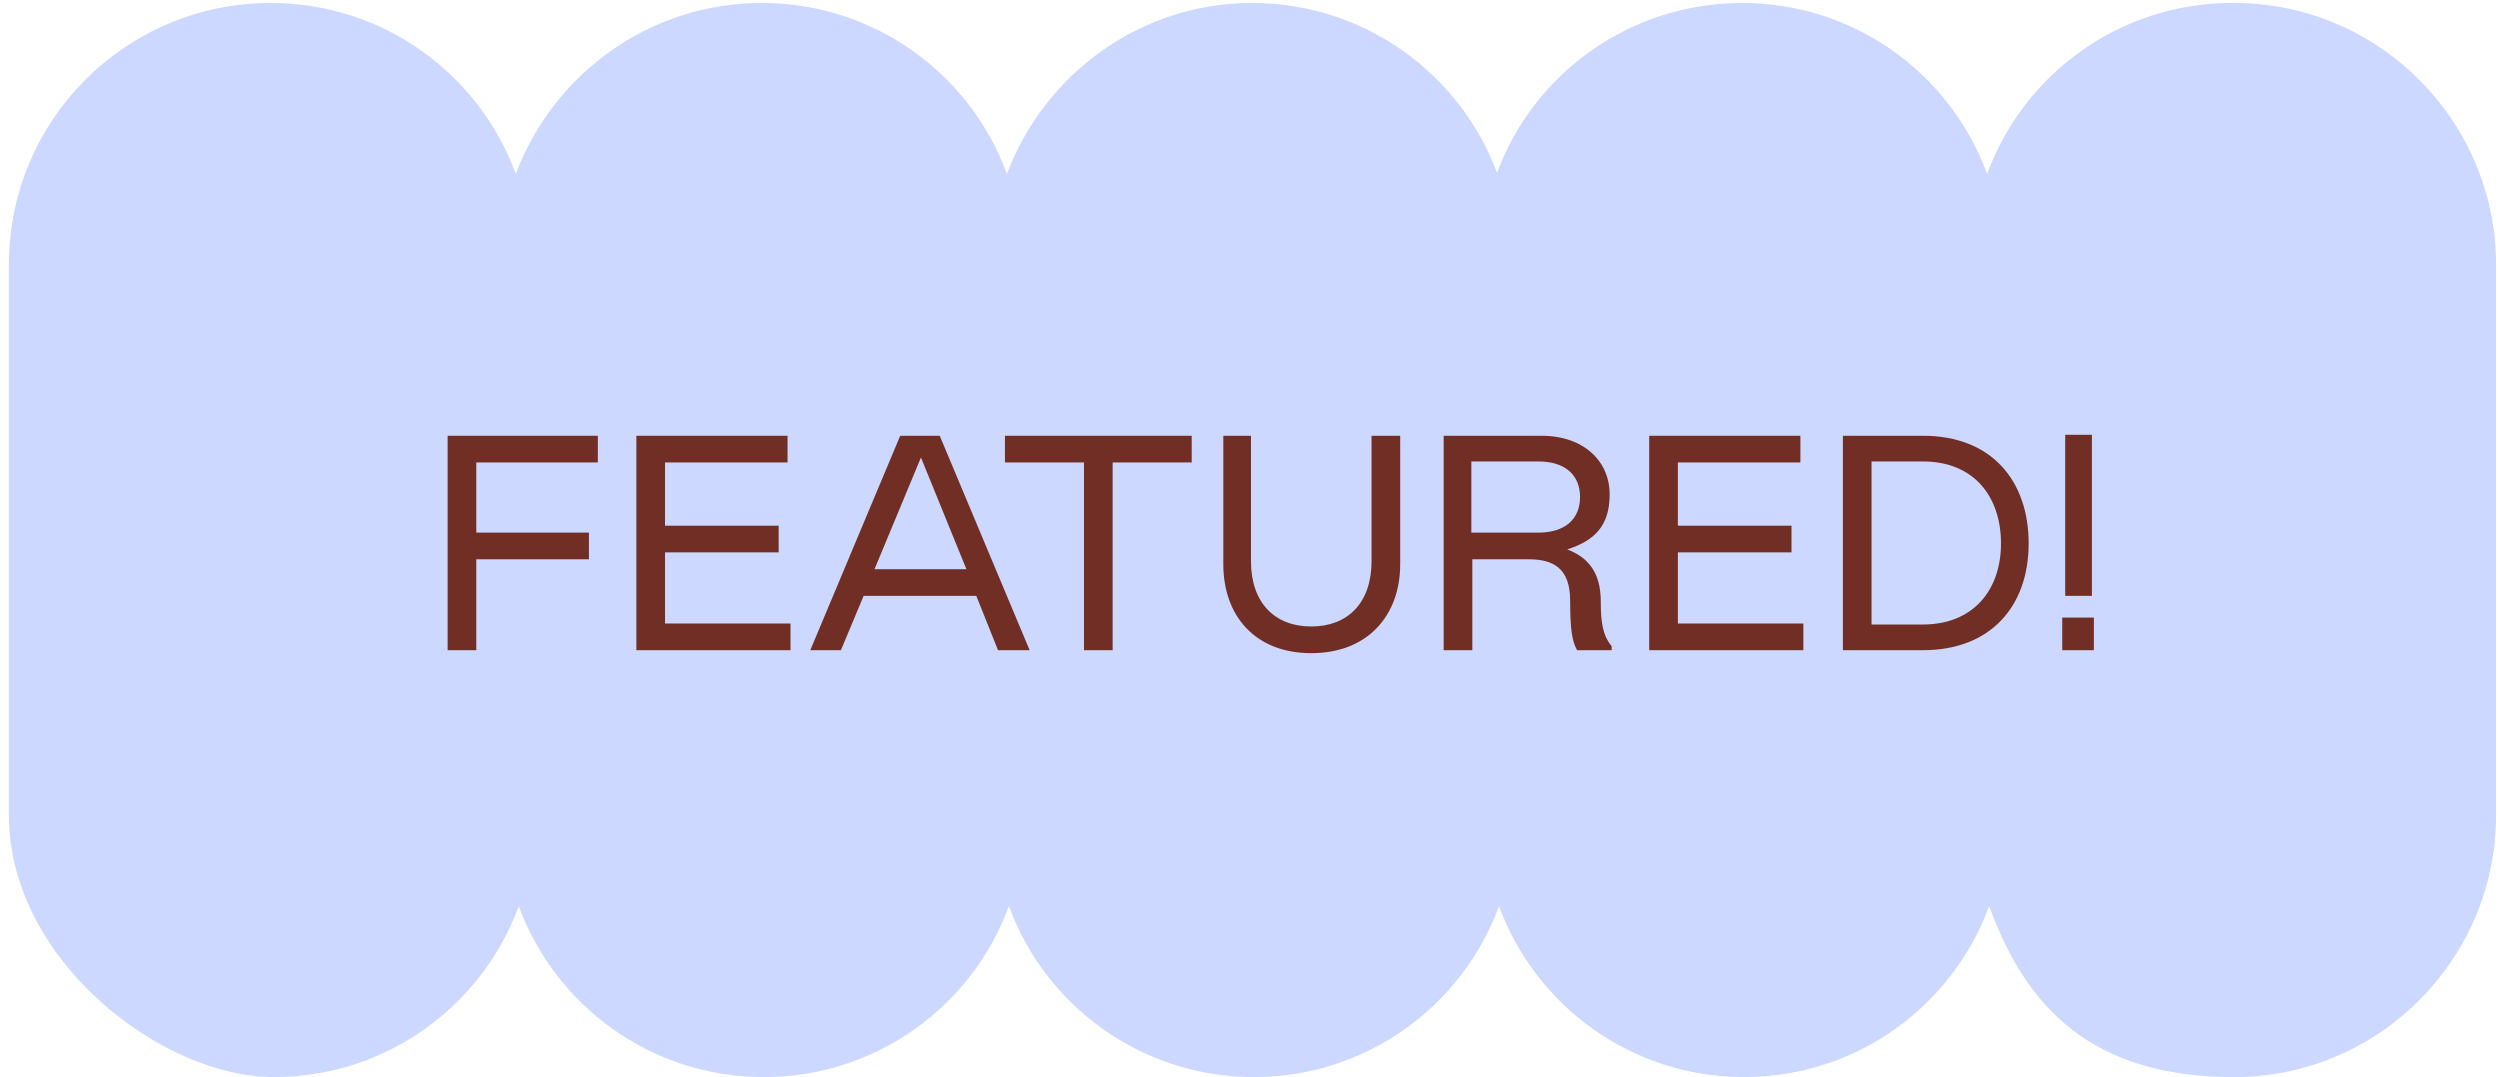 <?xml version="1.0" encoding="UTF-8"?>
<svg xmlns="http://www.w3.org/2000/svg" version="1.1" viewBox="0 0 253 109">
  <defs>
    <style>
      .cls-1 {
        fill: #ccd8ff;
      }

      .cls-2 {
        fill: #702e25;
      }
    </style>
  </defs>
  <!-- Generator: Adobe Illustrator 28.7.2, SVG Export Plug-In . SVG Version: 1.2.0 Build 154)  -->
  <g>
    <g id="Layer_1">
      <path class="cls-1" d="M226.1.3c14.6,0,26.5,11.9,26.5,26.5v55.7c0,14.6-11.9,26.5-26.5,26.5s-21.1-7.2-24.8-17.3c-3.7,10.1-13.4,17.3-24.8,17.3s-21.1-7.2-24.8-17.3c-3.7,10.1-13.4,17.3-24.8,17.3s-21.1-7.2-24.8-17.3c-3.7,10.1-13.4,17.3-24.8,17.3s-21.1-7.2-24.8-17.3c-3.7,10.1-13.4,17.3-24.8,17.3S.9,97.1.9,82.5V26.8C.9,12.1,12.8.3,27.4.3c11.4,0,21.1,7.2,24.8,17.3C56,7.5,65.7.3,77.1.3c11.4,0,21.1,7.2,24.8,17.3C105.7,7.5,115.4.3,126.7.3c11.4,0,21.1,7.2,24.8,17.2,3.7-10.1,13.5-17.2,24.8-17.2,11.4,0,21.1,7.2,24.8,17.3,3.7-10.1,13.4-17.3,24.8-17.3Z"/>
      <path class="cls-2" d="M45.3,44.1h15.2v2.7h-12.3v7.1h11.4v2.7h-11.4v9.2h-2.9v-21.7Z"/>
      <path class="cls-2" d="M64.4,44.1h15.3v2.7h-12.4v6.4h11.5v2.7h-11.5v7.2h12.7v2.7h-15.6v-21.7Z"/>
      <path class="cls-2" d="M82,65.8l9.1-21.7h4l9.1,21.7h-3.2l-2.2-5.5h-11.4l-2.3,5.5h-3.1ZM88.5,57.6h9.3l-4.6-11.3-4.7,11.3Z"/>
      <path class="cls-2" d="M120.6,44.1v2.7h-8v19h-2.9v-19h-8v-2.7h18.9Z"/>
      <path class="cls-2" d="M123.7,44.1h2.9v12.7c0,4.2,2.4,6.6,6.1,6.6s6.1-2.4,6.1-6.6v-12.7h2.9v13c0,5.2-3.3,9-9,9s-8.9-3.8-8.9-9v-13Z"/>
      <path class="cls-2" d="M163.1,65.8h-3.5c-.5-.9-.7-2.1-.7-5,0-3.3-1.7-4.2-4.2-4.2h-5.7v9.2h-2.9v-21.7h9.9c4.4,0,6.9,2.7,6.9,5.9s-1.5,4.7-4.3,5.6c2.1.8,3.4,2.3,3.4,5.3,0,2.1.2,3.4,1.1,4.5v.4ZM148.9,53.9h6.8c2.6,0,4.2-1.3,4.2-3.6s-1.6-3.6-4.2-3.6h-6.8v7.1Z"/>
      <path class="cls-2" d="M166.9,44.1h15.3v2.7h-12.4v6.4h11.5v2.7h-11.5v7.2h12.7v2.7h-15.6v-21.7Z"/>
      <path class="cls-2" d="M186.5,65.8v-21.7h8.1c7,0,10.7,4.6,10.7,10.9s-3.8,10.8-10.7,10.8h-8.1ZM189.4,46.7v16.5h5.2c5.1,0,7.9-3.5,7.9-8.2s-2.7-8.3-7.9-8.3h-5.2Z"/>
      <path class="cls-2" d="M209,60.3v-16.3h2.7v16.3h-2.7ZM208.7,65.8v-3.3h3.2v3.3h-3.2Z"/>
    </g>
  </g>
</svg>